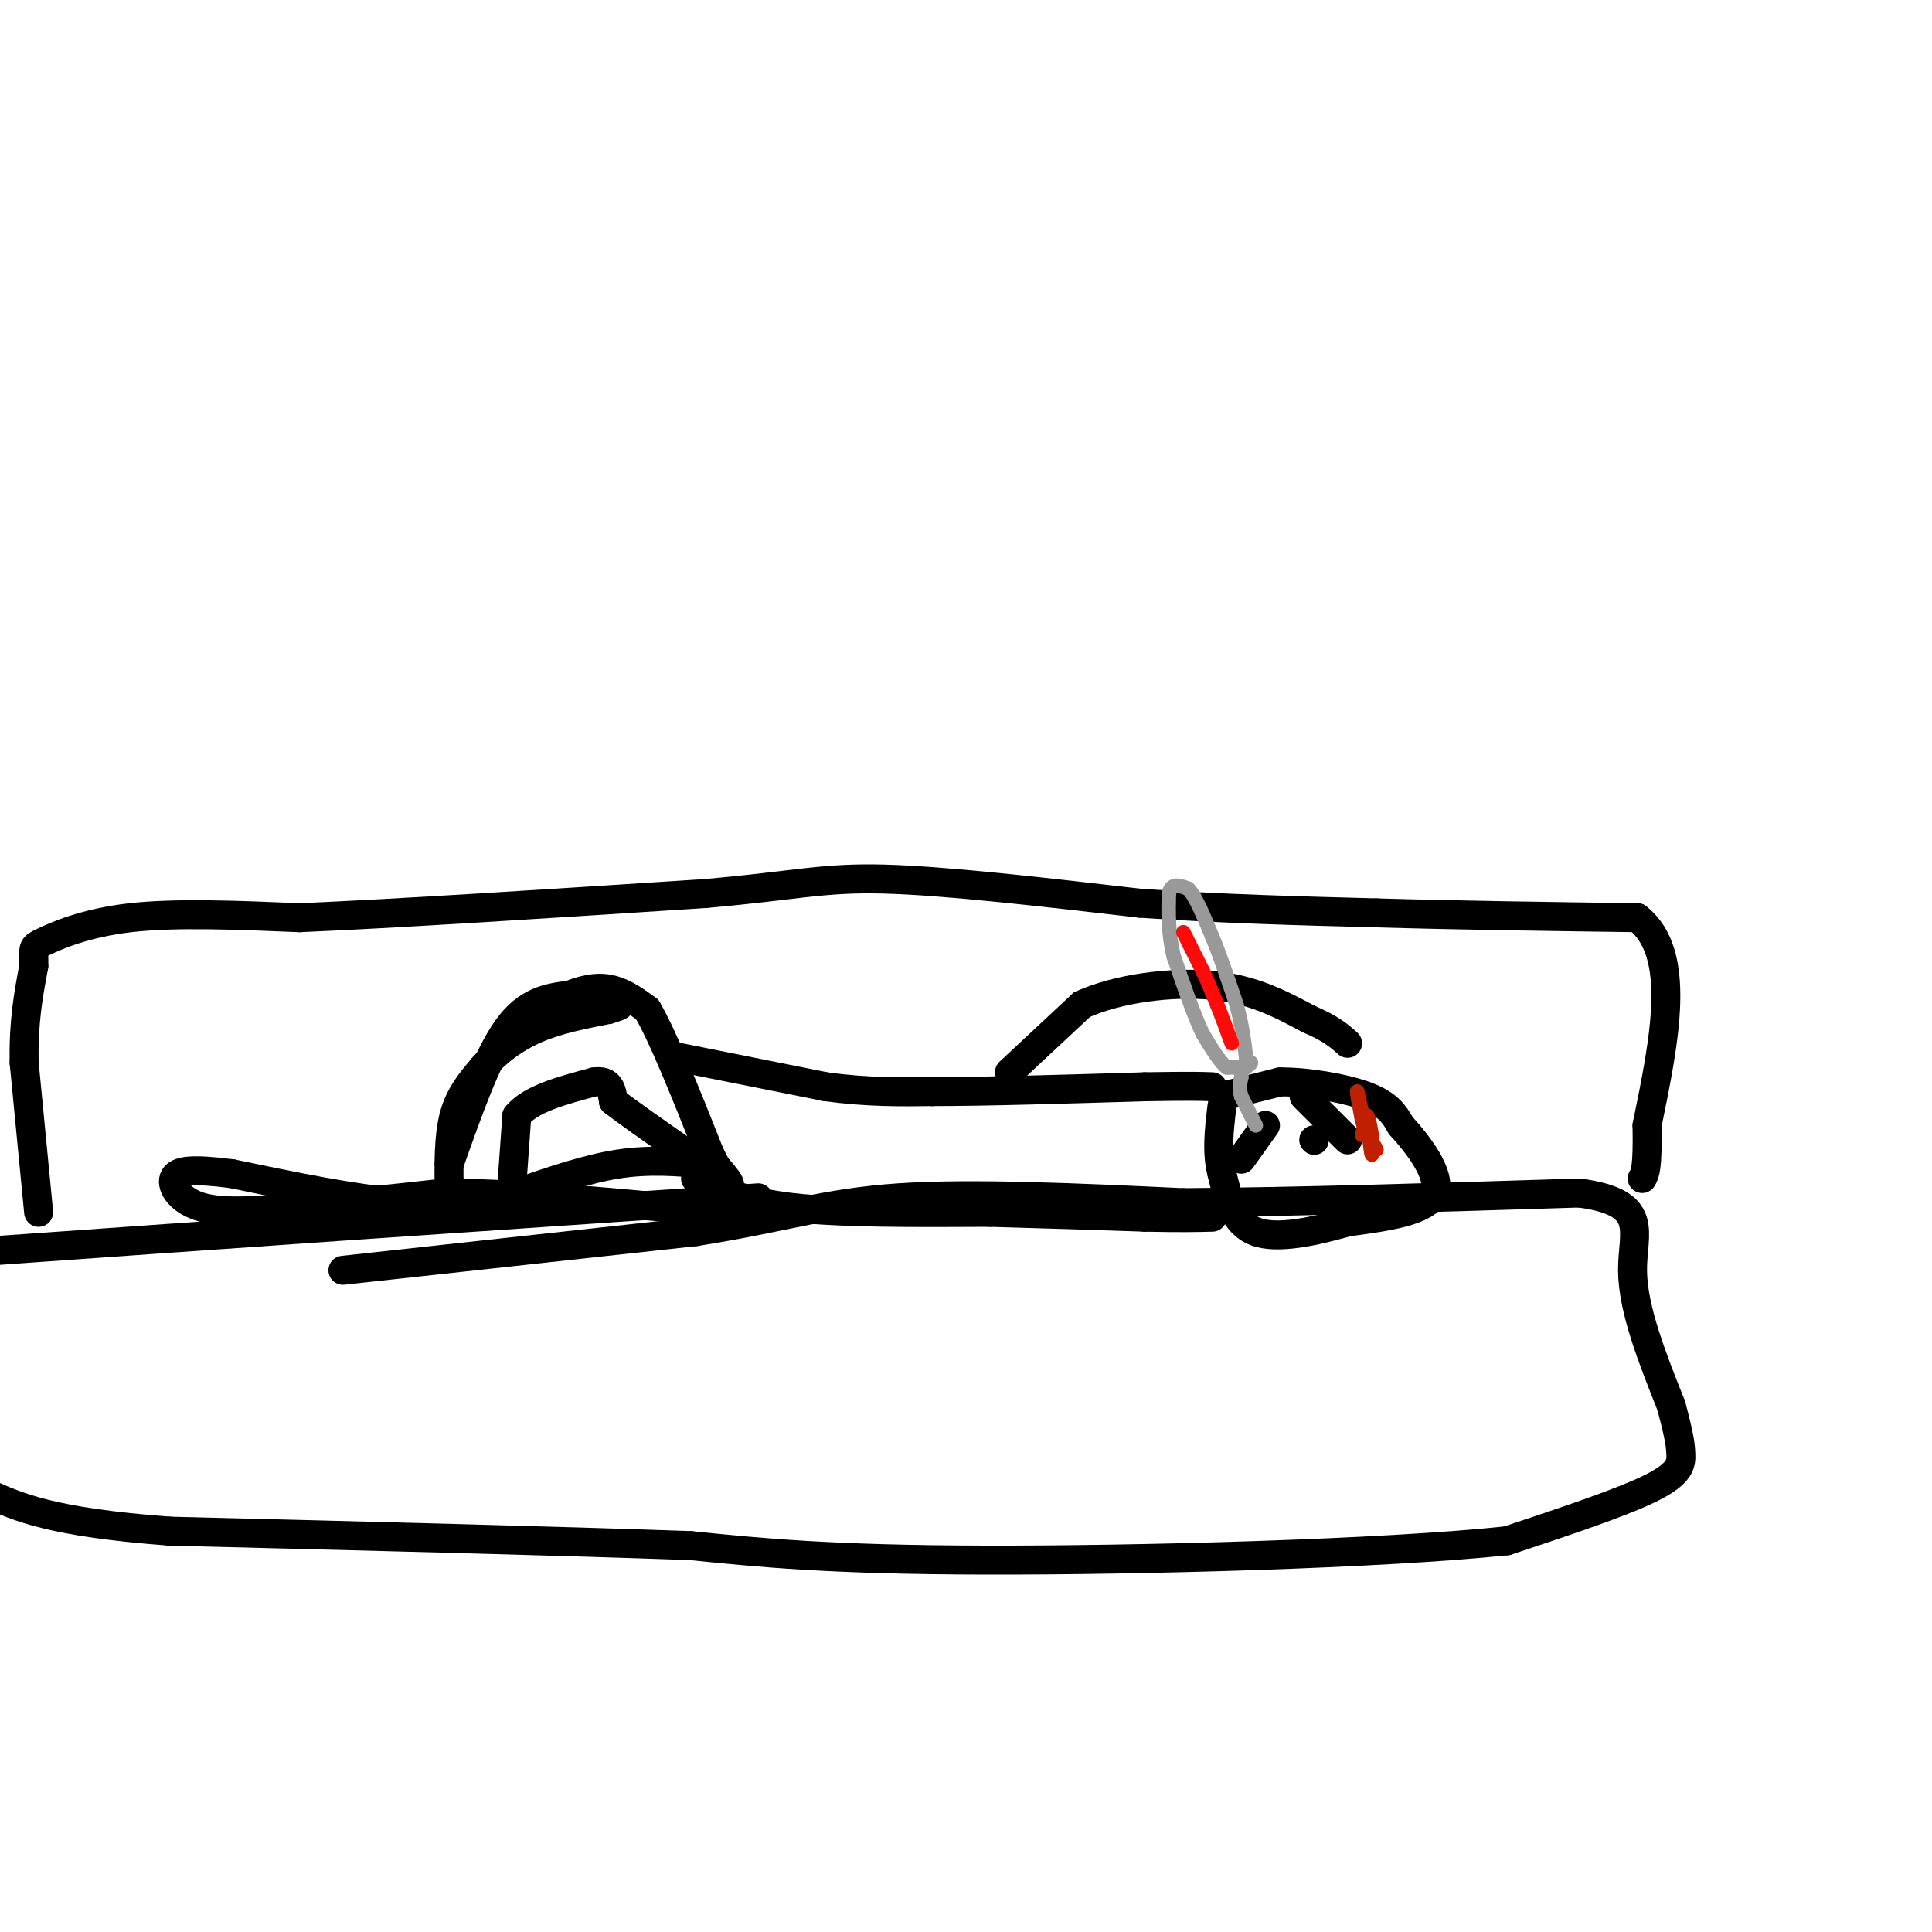 <svg viewBox='0 0 400 400' version='1.1' xmlns='http://www.w3.org/2000/svg' xmlns:xlink='http://www.w3.org/1999/xlink'><g fill='none' stroke='rgb(0,0,0)' stroke-width='6' stroke-linecap='round' stroke-linejoin='round'><path d='M71,263c0.000,0.000 73.000,-8.000 73,-8'/><path d='M144,255c18.067,-2.844 26.733,-5.956 42,-7c15.267,-1.044 37.133,-0.022 59,1'/><path d='M245,249c23.500,-0.167 52.750,-1.083 82,-2'/><path d='M327,247c14.844,2.000 10.956,8.000 11,16c0.044,8.000 4.022,18.000 8,28'/><path d='M346,291c1.690,6.310 1.917,8.083 2,10c0.083,1.917 0.024,3.976 -6,7c-6.024,3.024 -18.012,7.012 -30,11'/><path d='M312,319c-25.956,2.733 -75.844,4.067 -108,4c-32.156,-0.067 -46.578,-1.533 -61,-3'/><path d='M143,320c-28.167,-1.000 -68.083,-2.000 -108,-3'/><path d='M35,317c-24.333,-1.833 -31.167,-4.917 -38,-8'/><path d='M157,248c0.000,0.000 -88.000,6.000 -88,6'/><path d='M69,254c-26.500,1.833 -48.750,3.417 -71,5'/><path d='M8,251c0.000,0.000 -3.000,-31.000 -3,-31'/><path d='M5,220c-0.167,-8.500 0.917,-14.250 2,-20'/><path d='M7,200c0.107,-3.929 -0.625,-3.750 2,-5c2.625,-1.250 8.607,-3.929 18,-5c9.393,-1.071 22.196,-0.536 35,0'/><path d='M62,190c19.833,-0.833 51.917,-2.917 84,-5'/><path d='M146,185c18.933,-1.667 24.267,-3.333 37,-3c12.733,0.333 32.867,2.667 53,5'/><path d='M236,187c17.000,1.167 33.000,1.583 49,2'/><path d='M285,189c17.167,0.500 35.583,0.750 54,1'/><path d='M339,190c9.333,7.333 5.667,25.167 2,43'/><path d='M341,233c0.167,9.000 -0.417,10.000 -1,11'/><path d='M93,247c-0.083,-5.833 -0.167,-11.667 1,-16c1.167,-4.333 3.583,-7.167 6,-10'/><path d='M100,221c2.711,-3.156 6.489,-6.044 11,-8c4.511,-1.956 9.756,-2.978 15,-4'/><path d='M126,209c2.833,-0.833 2.417,-0.917 2,-1'/><path d='M93,241c3.917,-11.083 7.833,-22.167 12,-28c4.167,-5.833 8.583,-6.417 13,-7'/><path d='M118,206c3.711,-1.489 6.489,-1.711 9,-1c2.511,0.711 4.756,2.356 7,4'/><path d='M134,209c3.333,5.667 8.167,17.833 13,30'/><path d='M147,239c3.089,6.222 4.311,6.778 4,6c-0.311,-0.778 -2.156,-2.889 -4,-5'/><path d='M146,241c-5.750,-0.500 -11.500,-1.000 -18,0c-6.500,1.000 -13.750,3.500 -21,6'/><path d='M107,247c-7.044,1.644 -14.156,2.756 -24,2c-9.844,-0.756 -22.422,-3.378 -35,-6'/><path d='M48,243c-8.262,-1.060 -11.417,-0.708 -12,1c-0.583,1.708 1.405,4.774 6,6c4.595,1.226 11.798,0.613 19,0'/><path d='M61,250c8.333,-0.500 19.667,-1.750 31,-3'/><path d='M92,247c12.833,0.000 29.417,1.500 46,3'/><path d='M138,250c7.667,0.500 3.833,0.250 0,0'/><path d='M106,245c0.000,0.000 1.000,-14.000 1,-14'/><path d='M107,231c2.833,-3.500 9.417,-5.250 16,-7'/><path d='M123,224c3.333,-0.500 3.667,1.750 4,4'/><path d='M127,228c3.000,2.333 8.500,6.167 14,10'/><path d='M141,219c0.000,0.000 30.000,6.000 30,6'/><path d='M171,225c8.667,1.167 15.333,1.083 22,1'/><path d='M193,226c11.000,0.000 27.500,-0.500 44,-1'/><path d='M237,225c9.667,-0.167 11.833,-0.083 14,0'/><path d='M144,244c4.917,2.417 9.833,4.833 20,6c10.167,1.167 25.583,1.083 41,1'/><path d='M205,251c12.167,0.333 22.083,0.667 32,1'/><path d='M237,252c7.667,0.167 10.833,0.083 14,0'/><path d='M209,222c0.000,0.000 15.000,-14.000 15,-14'/><path d='M224,208c7.444,-3.378 18.556,-4.822 27,-4c8.444,0.822 14.222,3.911 20,7'/><path d='M271,211c4.667,2.000 6.333,3.500 8,5'/><path d='M244,250c0.000,0.000 0.100,0.100 0.1,0.1'/><path d='M253,227c0.000,0.000 12.000,-3.000 12,-3'/><path d='M265,224c5.556,-0.067 13.444,1.267 18,3c4.556,1.733 5.778,3.867 7,6'/><path d='M290,233c3.444,3.778 8.556,10.222 7,14c-1.556,3.778 -9.778,4.889 -18,6'/><path d='M279,253c-6.711,1.911 -14.489,3.689 -19,2c-4.511,-1.689 -5.756,-6.844 -7,-12'/><path d='M253,243c-1.167,-4.333 -0.583,-9.167 0,-14'/><path d='M272,236c0.000,0.000 0.100,0.100 0.1,0.1'/><path d='M262,233c0.000,0.000 -5.000,7.000 -5,7'/><path d='M279,236c0.000,0.000 -9.000,-9.000 -9,-9'/></g>
<g fill='none' stroke='rgb(153,153,153)' stroke-width='3' stroke-linecap='round' stroke-linejoin='round'><path d='M260,233c0.000,0.000 -3.000,-6.000 -3,-6'/><path d='M257,227c-0.500,-1.667 -0.250,-2.833 0,-4'/><path d='M257,223c0.000,-0.833 0.000,-0.917 0,-1'/><path d='M258,221c0.000,0.000 -4.000,0.000 -4,0'/><path d='M254,221c-1.500,-1.167 -3.250,-4.083 -5,-7'/><path d='M249,214c-1.833,-3.833 -3.917,-9.917 -6,-16'/><path d='M243,198c-1.167,-4.833 -1.083,-8.917 -1,-13'/><path d='M242,185c0.500,-2.333 2.250,-1.667 4,-1'/><path d='M246,184c1.500,1.500 3.250,5.750 5,10'/><path d='M251,194c1.667,4.000 3.333,9.000 5,14'/><path d='M256,208c1.167,4.167 1.583,7.583 2,11'/><path d='M258,219c0.500,2.000 0.750,1.500 1,1'/></g>
<g fill='none' stroke='rgb(253,10,10)' stroke-width='3' stroke-linecap='round' stroke-linejoin='round'><path d='M245,193c0.000,0.000 4.000,8.000 4,8'/><path d='M249,201c1.167,2.500 2.083,4.750 3,7'/><path d='M252,208c1.000,2.500 2.000,5.250 3,8'/></g>
<g fill='none' stroke='rgb(191,32,1)' stroke-width='3' stroke-linecap='round' stroke-linejoin='round'><path d='M282,235c0.000,0.000 1.000,-4.000 1,-4'/><path d='M283,231c0.333,0.000 0.667,2.000 1,4'/><path d='M284,235c0.200,1.867 0.200,4.533 0,4c-0.200,-0.533 -0.600,-4.267 -1,-8'/><path d='M283,231c-0.067,-0.222 0.267,3.222 0,3c-0.267,-0.222 -1.133,-4.111 -2,-8'/><path d='M281,226c-0.167,-0.333 0.417,2.833 1,6'/><path d='M282,232c0.667,2.000 1.833,4.000 3,6'/></g>
</svg>